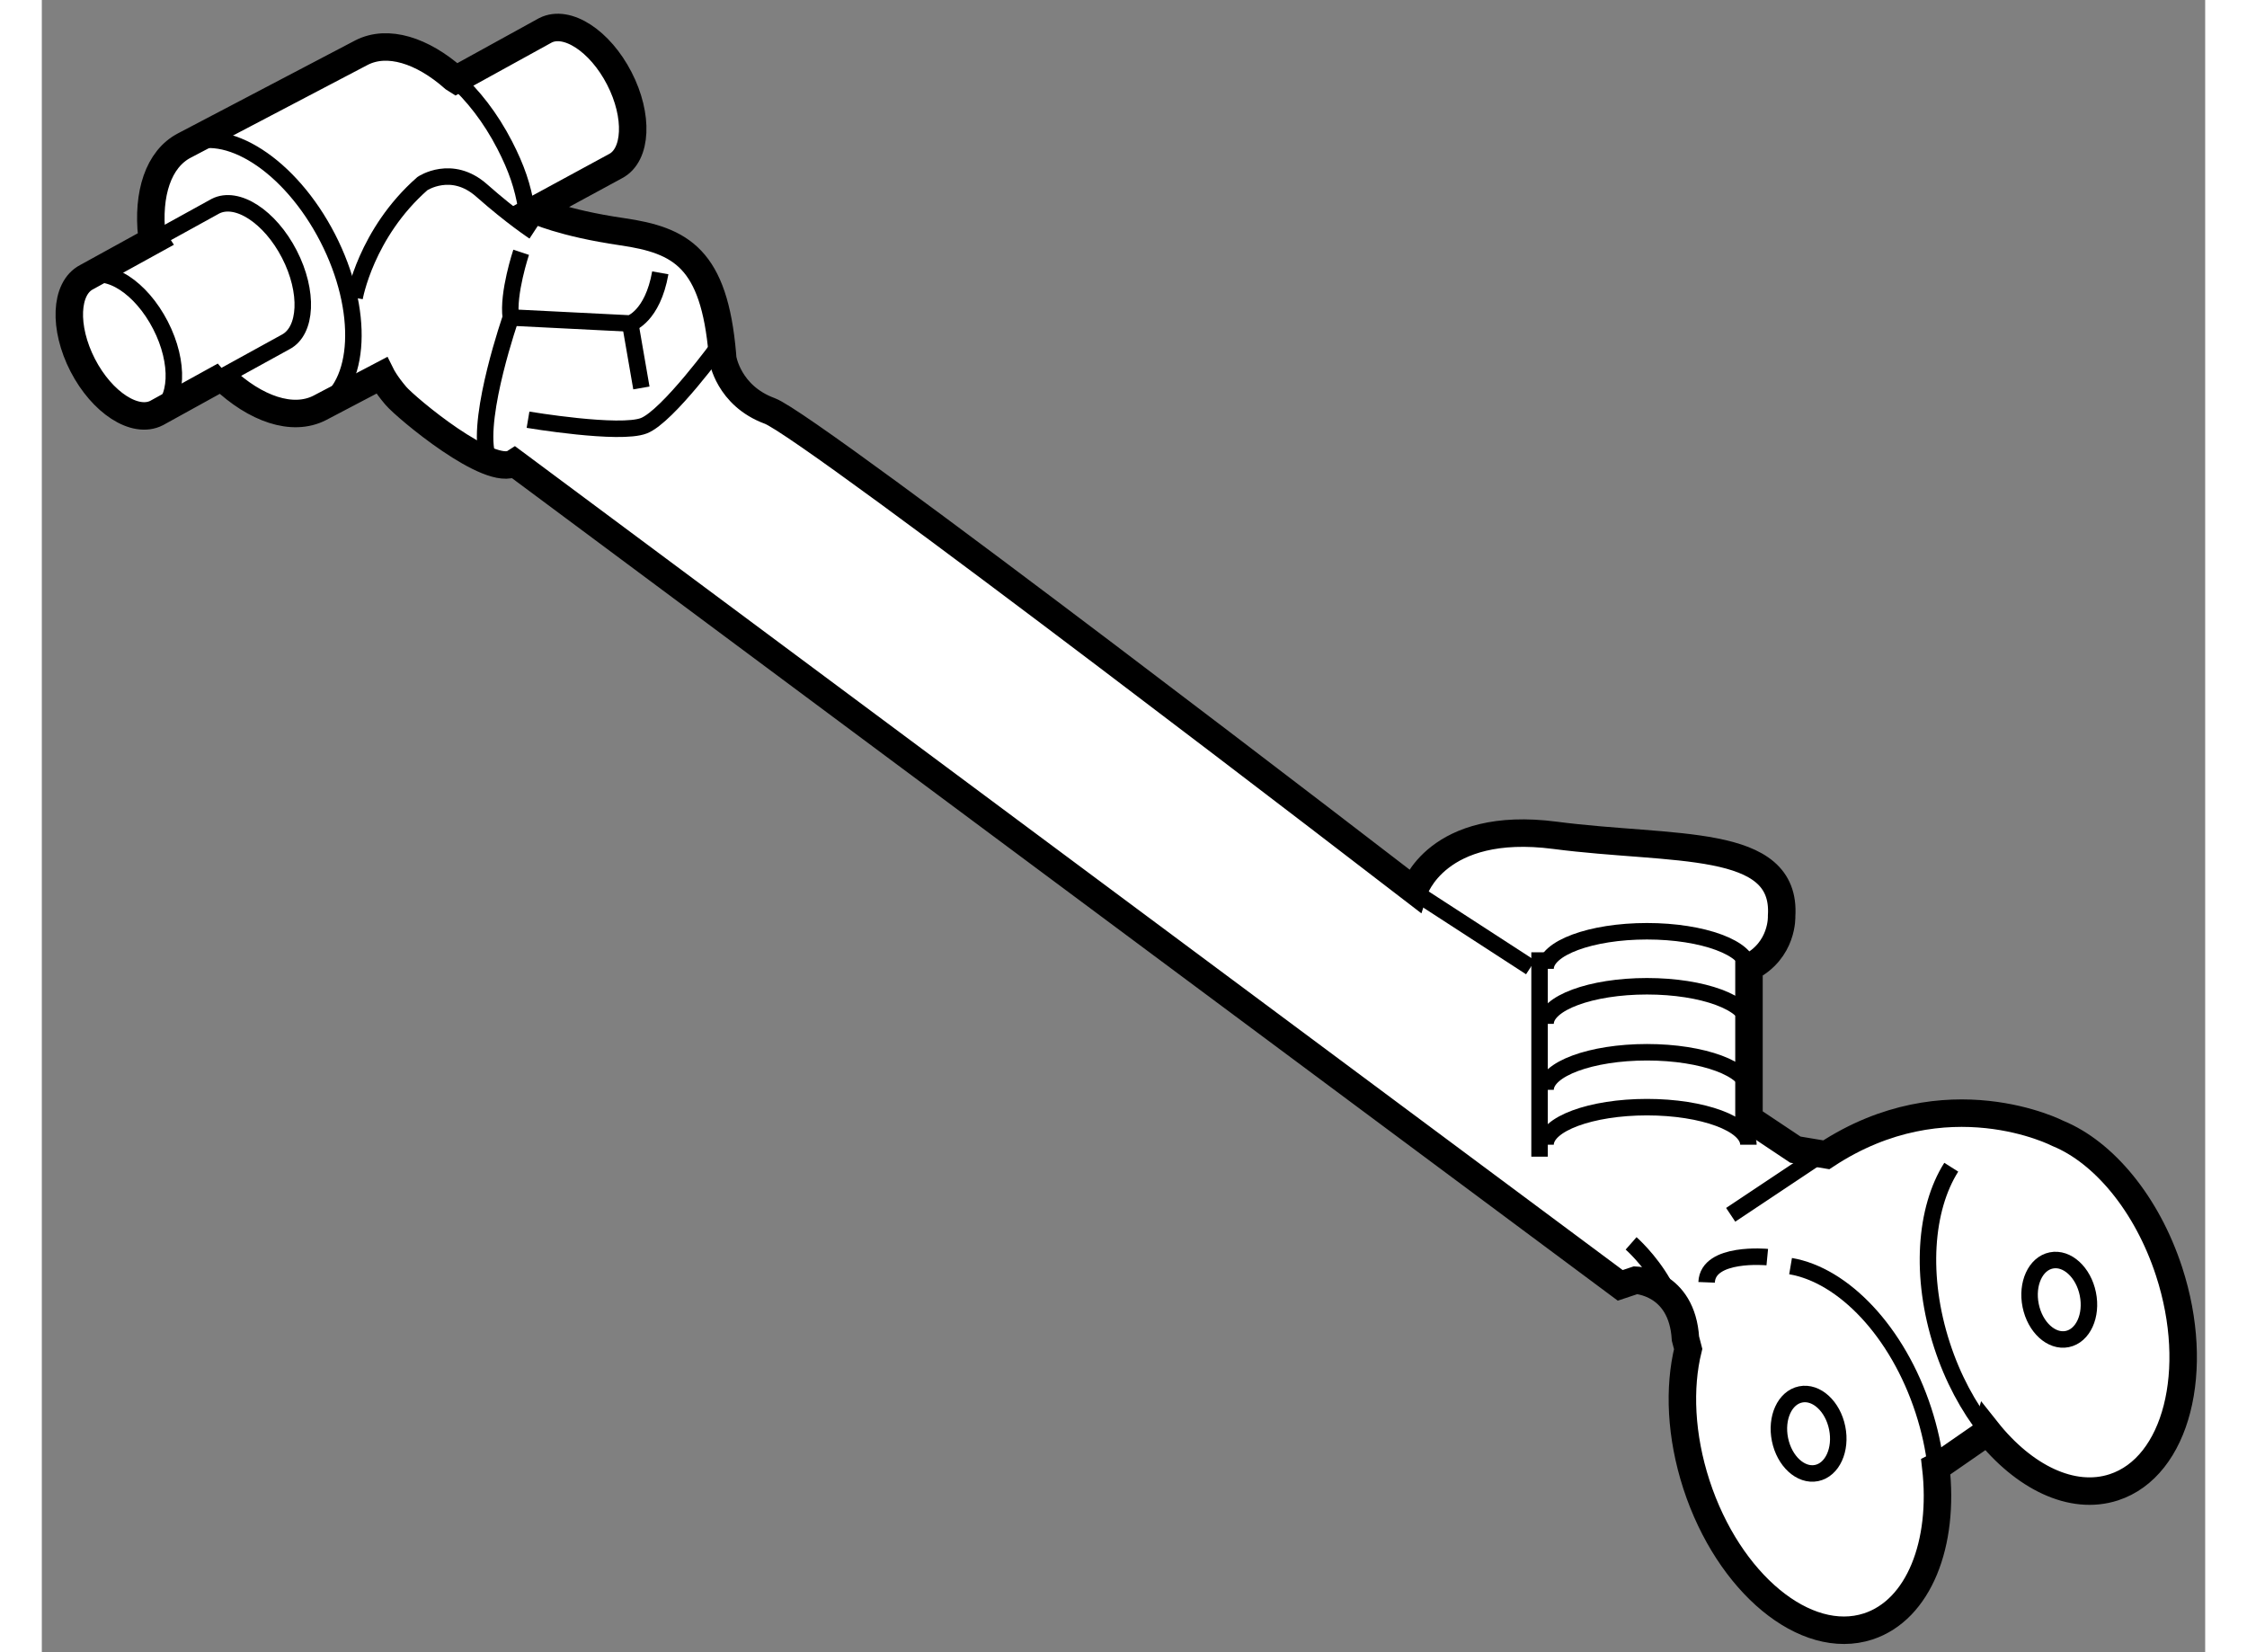 <?xml version="1.0" encoding="utf-8"?>
<!-- Generator: Adobe Illustrator 15.1.0, SVG Export Plug-In . SVG Version: 6.00 Build 0)  -->
<!DOCTYPE svg PUBLIC "-//W3C//DTD SVG 1.1//EN" "http://www.w3.org/Graphics/SVG/1.1/DTD/svg11.dtd">
<svg version="1.1" xmlns="http://www.w3.org/2000/svg" xmlns:xlink="http://www.w3.org/1999/xlink" x="0px" y="0px" width="244.8px"
	 height="180px" viewBox="124.969 140.369 39.369 30.067" enable-background="new 0 0 244.8 180" xml:space="preserve">
	
<rect x="124.969" y="140.369" width="39.369" height="30.067" fill="#808080" stroke="none"/>
	
<g><path fill="#FFFFFF" stroke="#000000" stroke-width="0.5" d="M128.292,147.204l-1.234,0.681c-0.392,0.201-0.992-0.188-1.345-0.871
			c-0.351-0.683-0.32-1.399,0.07-1.601l1.233-0.679l-0.045-0.069c-0.084-0.768,0.118-1.404,0.596-1.65l3.221-1.689
			c0.473-0.242,1.105-0.041,1.68,0.467l0.038,0.024l1.627-0.896c0.391-0.199,0.992,0.189,1.345,0.874
			c0.352,0.683,0.319,1.397-0.07,1.598l-1.467,0.796c0,0,0.496,0.238,1.59,0.397c1.077,0.157,1.672,0.487,1.823,2.227
			c0.002,0.026,0.004,0.053,0.006,0.08c0,0,0.1,0.676,0.855,0.954s11.729,8.727,11.729,8.727s0.404-1.285,2.561-1.004
			s4.219,0.031,4.125,1.469c0,0,0.031,0.625-0.594,0.938v2.75l0.844,0.563l0.563,0.094c2.188-1.438,4.217-0.388,4.217-0.388
			c0.826,0.339,1.616,1.272,2.021,2.512c0.585,1.797,0.135,3.555-1.006,3.927c-0.762,0.248-1.639-0.186-2.312-1.035l-0.014,0.047
			l-0.813,0.563l-0.101,0.052c0.162,1.399-0.309,2.604-1.23,2.905c-1.14,0.371-2.539-0.784-3.125-2.581
			c-0.288-0.886-0.325-1.763-0.151-2.468l-0.049-0.189c-0.063-1.031-0.906-1.063-0.906-1.063l-0.281,0.094l-20.125-14.969
			c-0.438,0.281-1.969-1-2.156-1.219s-0.262-0.37-0.262-0.37l-1.124,0.59c-0.497,0.254-1.17,0.019-1.766-0.546L128.292,147.204z"></path><path fill="none" stroke="#000000" stroke-width="0.3" d="M125.783,145.413c0.391-0.199,0.992,0.189,1.345,0.874
			c0.352,0.683,0.319,1.397-0.07,1.598"></path><path fill="none" stroke="#000000" stroke-width="0.3" d="M127.567,143.015c0.757-0.388,1.922,0.36,2.604,1.683
			c0.677,1.316,0.613,2.699-0.146,3.092"></path><path fill="none" stroke="#000000" stroke-width="0.3" d="M132.468,141.792c0.345,0.305,0.668,0.72,0.924,1.216
			c0.218,0.424,0.329,0.753,0.395,1.155"></path><path fill="none" stroke="#000000" stroke-width="0.3" d="M159.717,161.61c-0.48,0.758-0.575,1.99-0.168,3.241
			c0.194,0.597,0.479,1.123,0.813,1.546"></path><ellipse transform="matrix(0.98 -0.199 0.199 0.98 -29.37 35.367)" fill="none" stroke="#000000" stroke-width="0.3" cx="161.629" cy="164.101" rx="0.531" ry="0.73"></ellipse><ellipse transform="matrix(0.98 -0.199 0.199 0.98 -29.945 34.509)" fill="none" stroke="#000000" stroke-width="0.3" cx="157.066" cy="166.538" rx="0.531" ry="0.73"></ellipse><path fill="none" stroke="#000000" stroke-width="0.3" d="M156.793,163.41c0.96,0.163,1.949,1.189,2.418,2.627
			c0.112,0.345,0.187,0.688,0.225,1.021"></path><path fill="none" stroke="#000000" stroke-width="0.3" d="M156.369,163.246c0,0-1.082-0.104-1.104,0.459"></path><line fill="none" stroke="#000000" stroke-width="0.3" x1="157.328" y1="161.393" x2="155.703" y2="162.476"></line><path fill="none" stroke="#000000" stroke-width="0.3" d="M153.891,162.996c0,0,0.333,0.292,0.583,0.729"></path><path fill="none" stroke="#000000" stroke-width="0.3" d="M127.017,144.734l1.112-0.613c0.391-0.199,0.992,0.189,1.345,0.874
			c0.352,0.683,0.319,1.397-0.07,1.598l-1.111,0.611"></path><path fill="none" stroke="#000000" stroke-width="0.3" d="M130.661,145.788c0,0,0.203-1.172,1.234-2.078
			c0,0,0.531-0.359,1.078,0.125s0.953,0.75,0.953,0.75"></path><path fill="none" stroke="#000000" stroke-width="0.3" d="M133.692,144.96c0,0-0.25,0.75-0.188,1.188c0,0-0.609,1.75-0.438,2.484"></path><path fill="none" stroke="#000000" stroke-width="0.3" d="M133.505,146.147l2.172,0.109c0,0,0.406-0.125,0.547-0.922"></path><line fill="none" stroke="#000000" stroke-width="0.3" x1="135.677" y1="146.257" x2="135.88" y2="147.429"></line><path fill="none" stroke="#000000" stroke-width="0.3" d="M133.817,148.007c0,0,1.672,0.281,2.109,0.109s1.391-1.484,1.391-1.484"></path><polyline fill="none" stroke="#000000" stroke-width="0.3" points="152.225,157.699 152.225,158.109 152.225,161.035 
			152.225,161.418 		"></polyline><line fill="none" stroke="#000000" stroke-width="0.3" x1="150.037" y1="156.66" x2="152.061" y2="157.973"></line><path fill="none" stroke="#000000" stroke-width="0.3" d="M152.334,158c0-0.378,0.826-0.684,1.846-0.684s1.846,0.306,1.846,0.684"></path><path fill="none" stroke="#000000" stroke-width="0.3" d="M152.334,159.001c0-0.378,0.826-0.684,1.846-0.684
			s1.846,0.306,1.846,0.684"></path><path fill="none" stroke="#000000" stroke-width="0.3" d="M152.334,160.202c0-0.378,0.826-0.684,1.846-0.684
			s1.846,0.306,1.846,0.684"></path><path fill="none" stroke="#000000" stroke-width="0.3" d="M152.334,161.201c0-0.378,0.826-0.684,1.846-0.684
			s1.846,0.306,1.846,0.684"></path></g>


</svg>